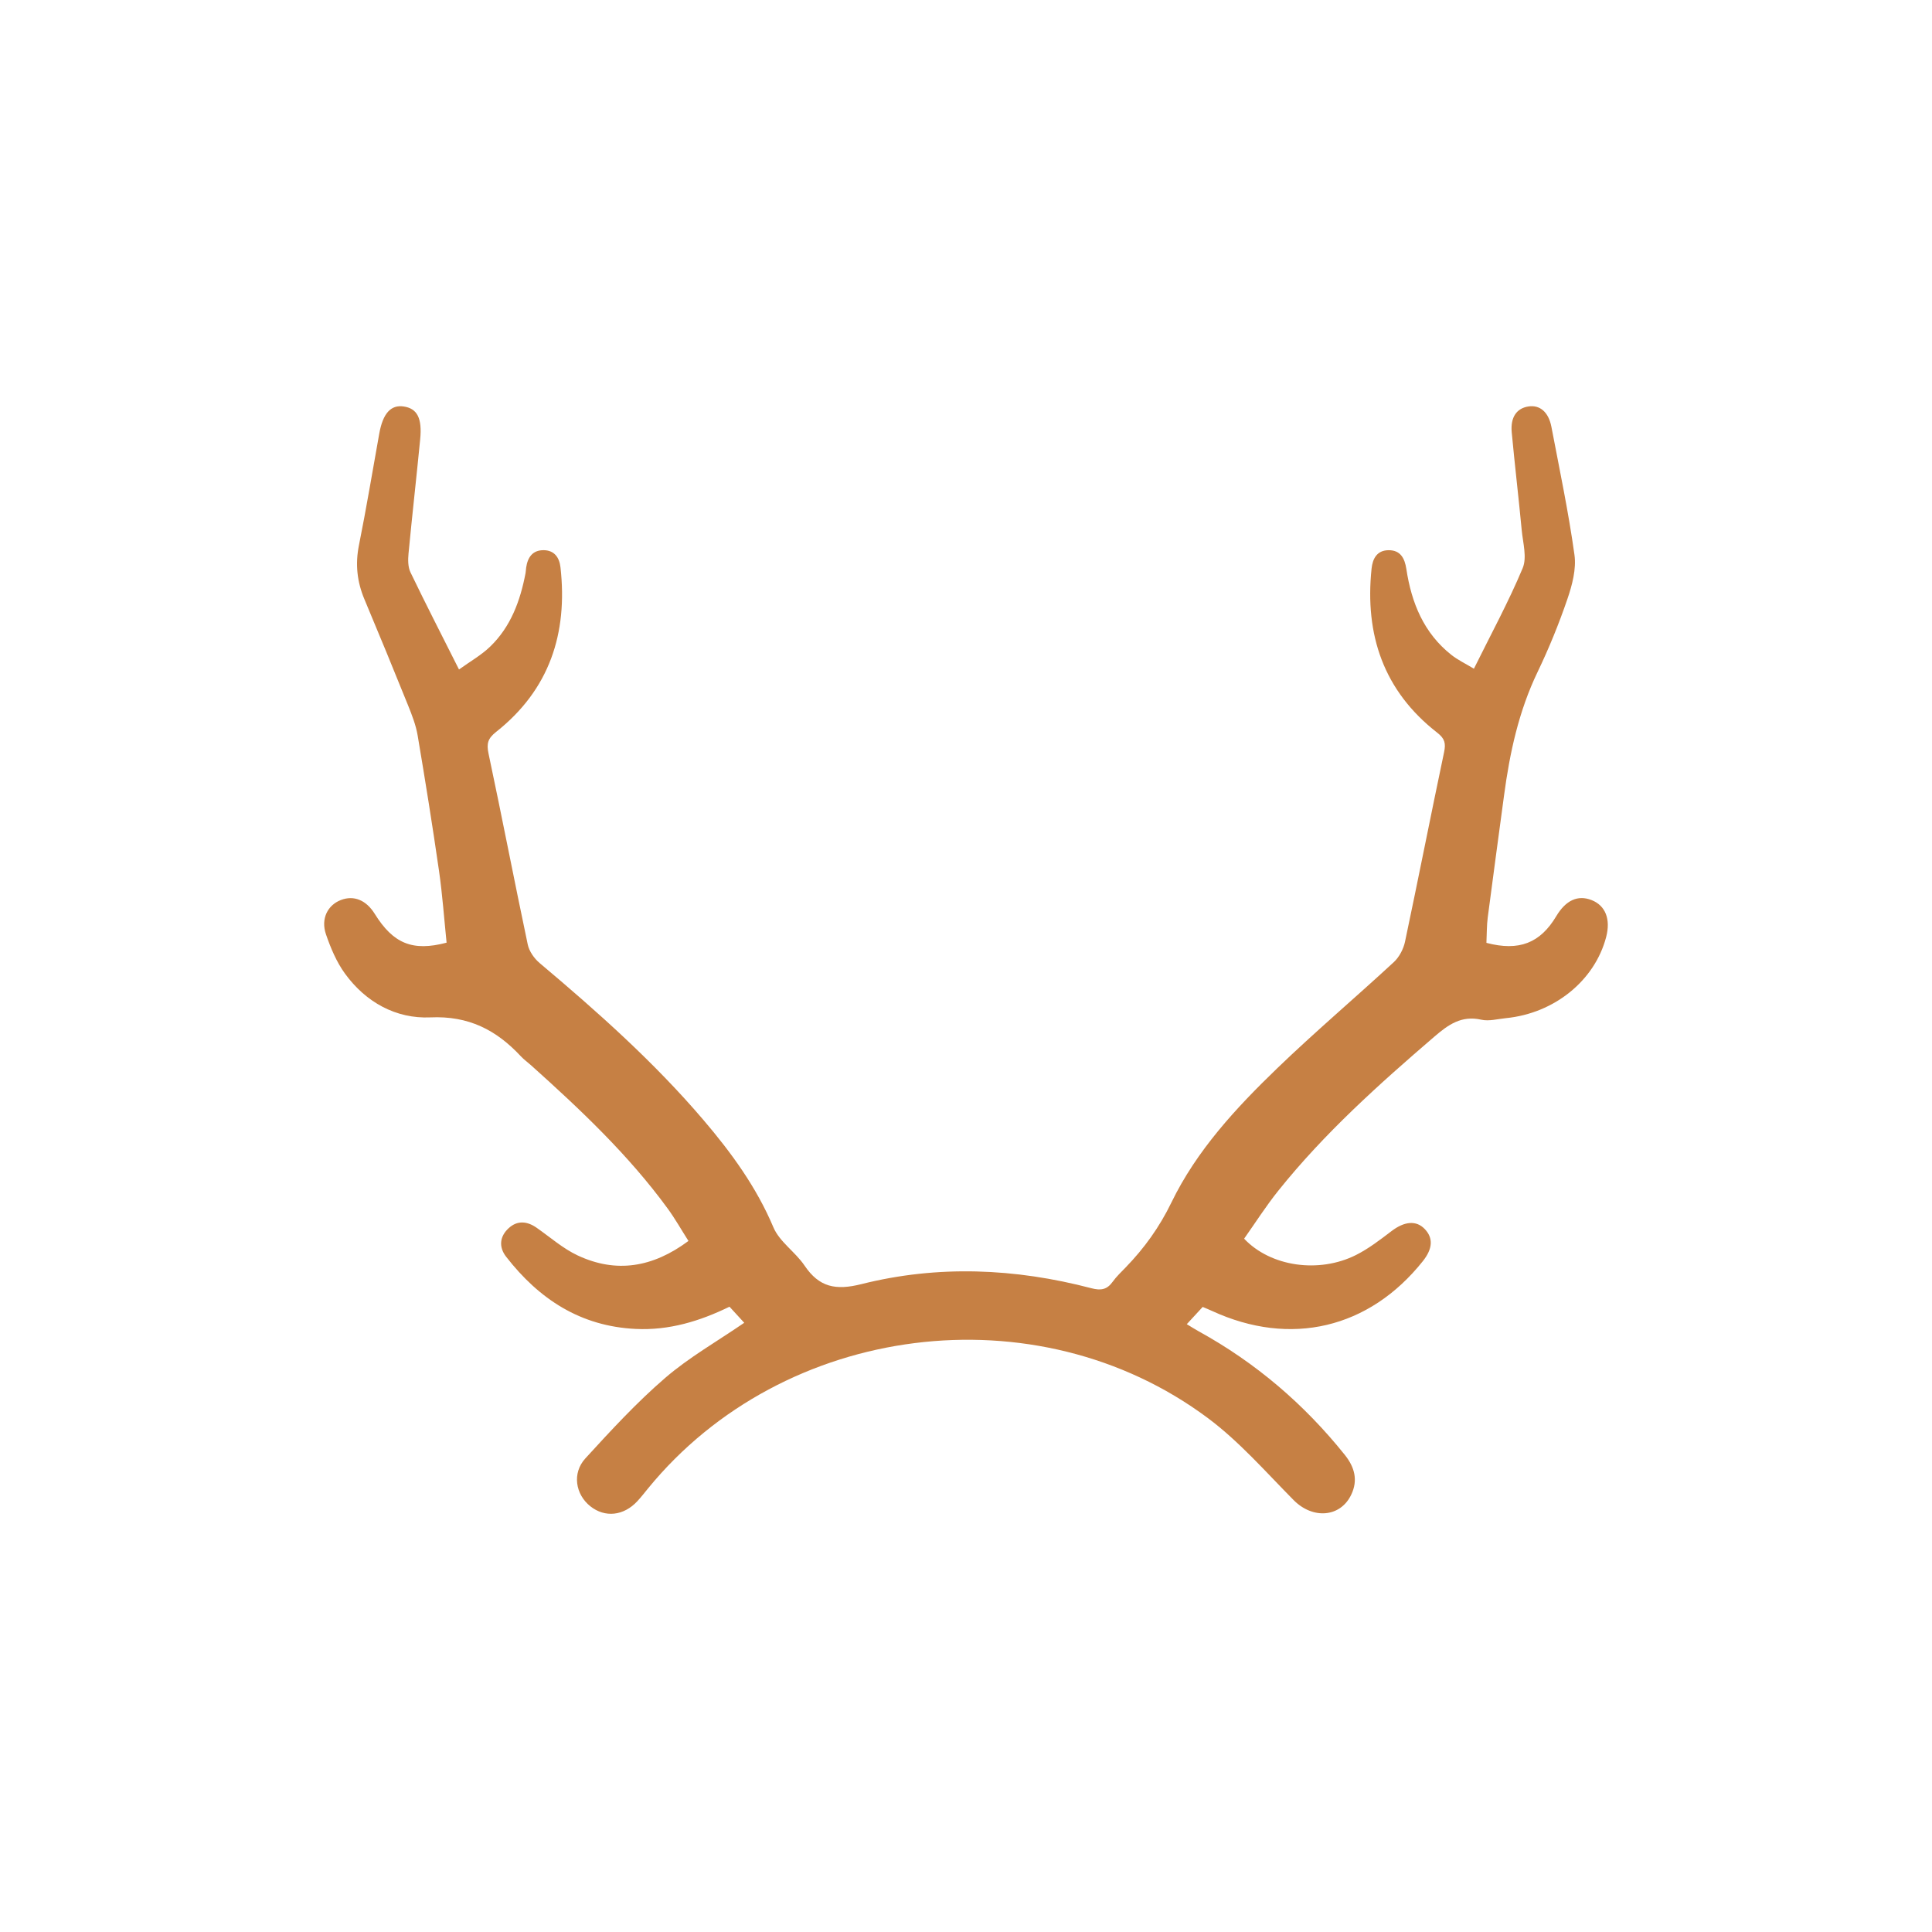 <svg xmlns="http://www.w3.org/2000/svg" id="Layer_1" viewBox="0 0 1080 1080"><defs><style>.cls-1{fill:#c68044;}</style></defs><path class="cls-1" d="m830.94,527.07c18.25,4.81,30.07.09,39.01-14.9,5.33-8.94,12.06-12.02,19.72-9.03,7.79,3.04,10.81,10.69,8.17,20.72-6.4,24.34-28.97,42.61-56,45.29-4.62.46-9.51,1.84-13.84.86-10.99-2.47-18.32,2.73-26.03,9.35-31.16,26.77-61.7,54.14-87.46,86.34-6.88,8.6-12.82,17.94-19.04,26.73,14.78,15.65,41.8,19.55,62.55,9.12,7.06-3.55,13.48-8.51,19.81-13.33,7.2-5.49,13.8-6.2,18.6-1.2,4.84,5.04,4.48,11.04-1.09,18.02-29.99,37.63-73.93,48-117.79,27.79-1.61-.74-3.27-1.41-5.24-2.25-2.83,3.07-5.59,6.07-8.89,9.64,2.54,1.53,4.59,2.85,6.73,4.03,31.82,17.55,58.89,40.67,81.59,69.02,5.5,6.86,7.48,14.15,3.62,22.24-6.11,12.83-21.56,13.82-32.2,3.07-15.56-15.72-30.33-32.71-47.92-45.84-95.89-71.55-237.25-53.36-312.97,39.28-1.96,2.4-3.86,4.85-5.96,7.12-7.62,8.26-18.12,9.38-26.3,2.88-8.32-6.6-10.34-18.52-2.78-26.78,14.23-15.57,28.63-31.2,44.56-44.94,13.36-11.52,29.01-20.4,44.24-30.86-2.37-2.59-5.25-5.72-8.24-8.99-16.76,8.17-33.81,13.31-52.39,12.43-30.91-1.46-54.07-16.67-72.47-40.36-4.23-5.45-3.62-11.37,1.45-16,4.83-4.41,10.28-3.91,15.57-.22,7.59,5.29,14.71,11.62,22.97,15.49,21.56,10.1,42,6.73,61.93-8.1-4.01-6.28-7.51-12.5-11.69-18.21-21.91-29.98-48.76-55.28-76.26-79.95-1.92-1.72-4.05-3.24-5.8-5.12-13.66-14.66-29.18-22.66-50.51-21.69-19.22.87-36.12-8.47-47.75-24.47-4.73-6.5-8.01-14.34-10.64-22.01-2.96-8.66.96-16.27,8.32-19.12,7.25-2.81,14.17.01,18.96,7.72,10.3,16.58,21.09,21.17,40.16,16.11-1.36-13.24-2.31-26.78-4.24-40.18-3.64-25.26-7.68-50.46-11.93-75.62-.97-5.76-3.16-11.39-5.36-16.85-7.99-19.83-16.13-39.61-24.41-59.33-4.12-9.82-5.17-19.63-3.05-30.2,4.16-20.72,7.61-41.58,11.35-62.38,2.04-11.35,6.5-16.28,13.75-15.16,7.44,1.15,10.29,6.46,9.13,18.31-2.07,21.31-4.49,42.58-6.52,63.89-.33,3.47-.35,7.51,1.1,10.51,8.48,17.63,17.43,35.03,27.12,54.3,6.18-4.46,12.4-7.96,17.38-12.75,11.58-11.15,16.87-25.64,19.82-41.12.19-1.01.19-2.06.34-3.08.83-5.78,3.65-9.86,9.93-9.74,5.91.12,8.65,4.17,9.26,9.58,4.15,36.96-6.17,68.43-35.97,91.99-4.61,3.65-5.44,6.49-4.25,12.12,7.55,35.52,14.41,71.19,21.92,106.73.8,3.79,3.61,7.82,6.64,10.37,32.41,27.28,64.01,55.4,91.57,87.72,15.59,18.29,29.61,37.49,39.11,60,3.43,8.13,12.28,13.79,17.42,21.41,8.18,12.11,17.39,13.97,31.77,10.36,42.79-10.76,85.93-8.89,128.56,2.29,5.33,1.4,8.73.8,11.9-3.6,2.1-2.91,4.75-5.44,7.27-8.03,10.42-10.75,18.88-22.49,25.56-36.27,14.12-29.11,36.05-52.77,59.11-75.01,21.16-20.4,43.64-39.42,65.22-59.38,3.05-2.82,5.4-7.32,6.27-11.42,7.47-35.28,14.4-70.67,21.84-105.95,1.05-4.96.38-7.62-3.83-10.89-29.98-23.34-40.57-54.7-36.71-91.7.59-5.64,3.05-10.21,9.41-10.31,6.73-.1,9.13,4.49,10.04,10.51,2.86,18.9,9.72,35.82,25.22,48.05,3.55,2.8,7.75,4.79,12.54,7.69,9.51-19.24,19.36-37.32,27.26-56.21,2.51-5.99.13-14.19-.54-21.32-1.72-18.23-3.89-36.42-5.58-54.65-.78-8.42,2.79-13.43,9.36-14.43,6.36-.97,11.24,3.11,12.83,11.42,4.54,23.8,9.55,47.54,12.88,71.52,1.1,7.95-1.27,16.89-3.95,24.73-4.74,13.87-10.31,27.54-16.66,40.76-10.54,21.93-15.57,45.18-18.75,69.02-3.03,22.75-6.18,45.48-9.12,68.23-.59,4.56-.49,9.2-.73,14.15Z"></path></svg>